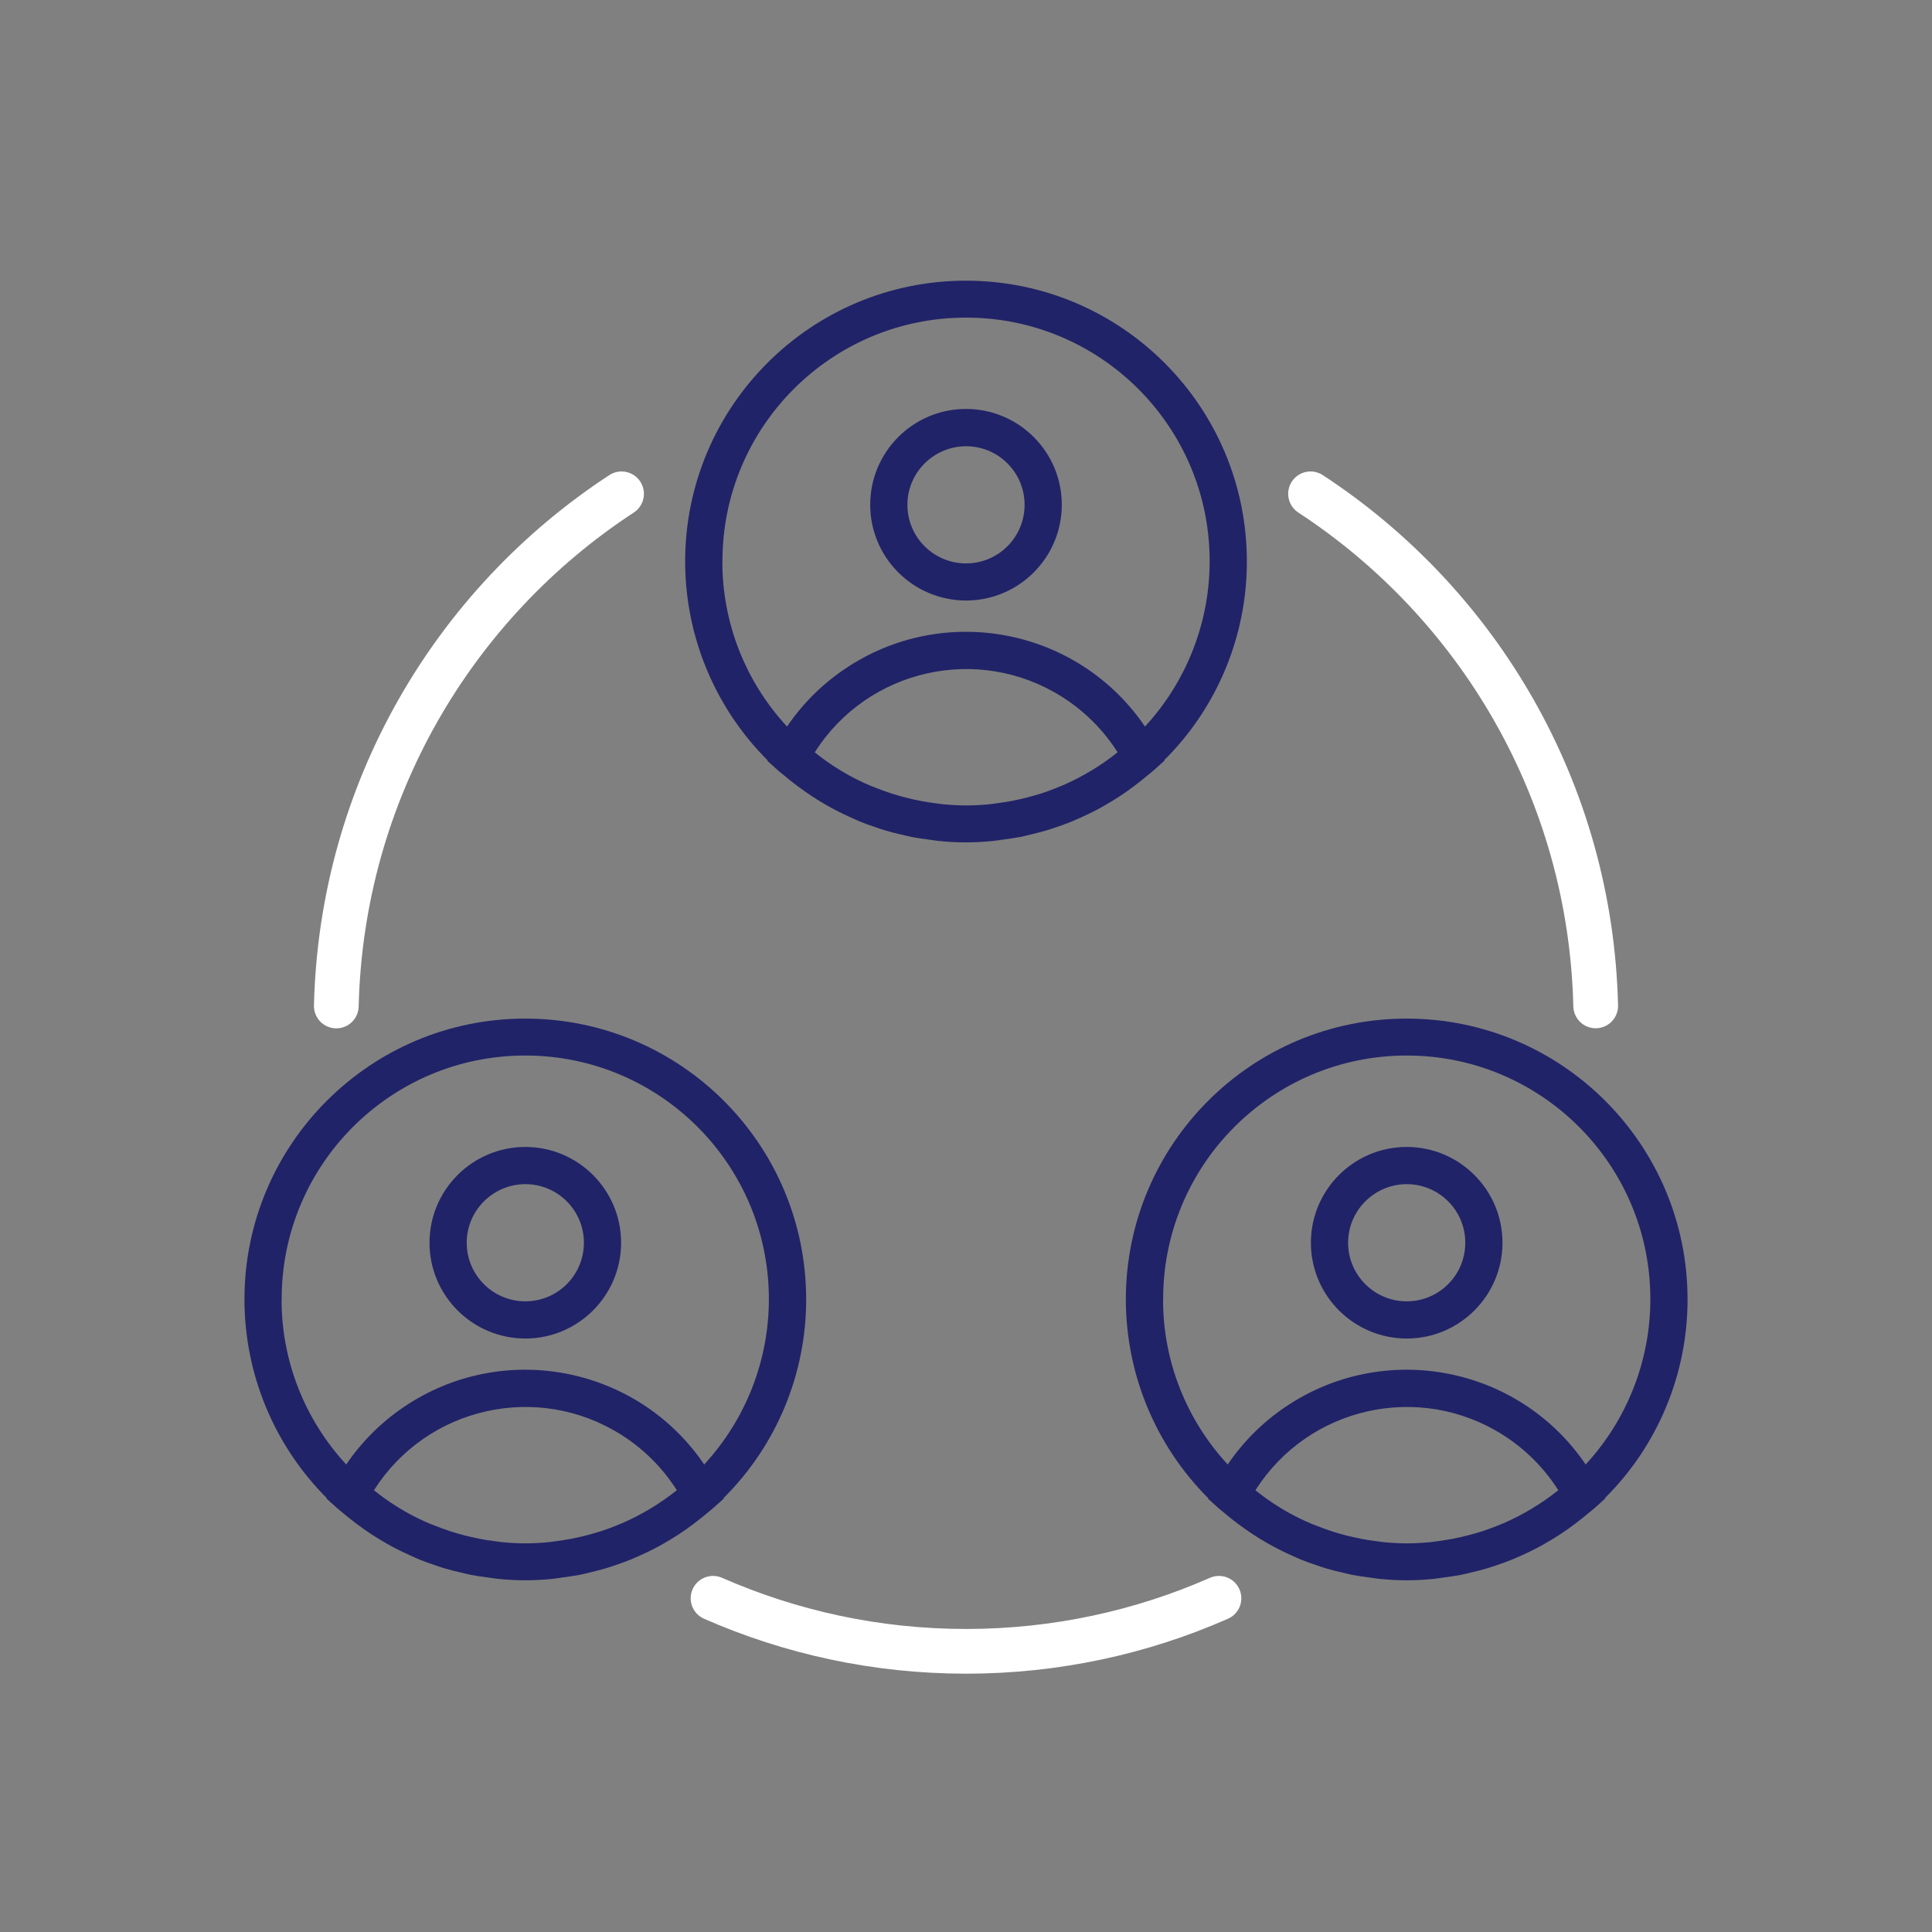 <?xml version="1.0" encoding="UTF-8"?>
<svg id="Layer_1" data-name="Layer 1" xmlns="http://www.w3.org/2000/svg" viewBox="0 0 216 216">
  <rect x="0" y="0" width="216" height="216" fill="#808080" stroke="none"/>
  <defs>
    <style>
      .cls-1 {
        fill: #212368;
      }

      .cls-2 {
        fill: none;
        stroke: #fff;
        stroke-linecap: round;
        stroke-miterlimit: 10;
        stroke-width: 5px;
      }
    </style>
  </defs>
  <path class="cls-2" d="M79.72,178.69c8.66,3.8,18.22,5.93,28.28,5.93s19.62-2.12,28.28-5.93"/>
  <path class="cls-2" d="M69.49,55.21c-18.77,12.28-31.31,33.28-31.89,57.26"/>
  <path class="cls-2" d="M178.4,112.46c-.57-23.97-13.11-44.97-31.88-57.25"/>
  <path class="cls-1" d="M188.67,145.31c.02-17.34-14.03-31.41-31.37-31.43-17.34-.02-31.41,14.03-31.43,31.37,0,8.35,3.31,16.35,9.21,22.25l-.03.05,1.2,1.08c.24.22.5.4.74.61s.45.37.67.55c.55.44,1.11.85,1.68,1.25.25.17.5.35.75.51.57.37,1.14.72,1.73,1.05.29.16.58.33.88.48.57.3,1.14.57,1.72.83.34.15.68.31,1.02.45.55.23,1.13.43,1.7.62.38.13.76.27,1.15.38.57.17,1.14.31,1.72.44.4.09.8.2,1.21.28.63.12,1.26.21,1.9.29.37.05.72.11,1.09.15,1.01.1,2.03.16,3.05.16s2.04-.06,3.05-.16c.37-.04.72-.1,1.08-.15.64-.09,1.28-.17,1.91-.29.4-.08.8-.18,1.2-.28.58-.14,1.16-.28,1.73-.45.38-.11.76-.25,1.14-.37.58-.2,1.15-.4,1.71-.63.34-.14.67-.29,1.01-.44.59-.26,1.16-.54,1.74-.84.29-.15.58-.31.87-.48.59-.33,1.17-.69,1.74-1.06.25-.16.49-.33.74-.5.57-.4,1.13-.82,1.68-1.26.23-.18.45-.37.67-.55s.5-.4.74-.61l1.2-1.08-.03-.05c5.91-5.87,9.23-13.86,9.23-22.19h0ZM130.04,145.31c-.04-15.04,12.13-27.27,27.17-27.3,15.04-.04,27.27,12.13,27.3,27.17.02,6.87-2.57,13.5-7.23,18.55-7.51-11.05-22.56-13.92-33.62-6.4-2.52,1.71-4.69,3.88-6.4,6.4-4.64-5.01-7.23-11.58-7.23-18.41h0ZM168.04,170.32c-.21.09-.43.17-.64.26-.55.22-1.11.43-1.66.61-.29.09-.58.18-.87.26-.51.15-1.03.28-1.56.4-.31.07-.62.14-.94.2-.55.1-1.11.18-1.66.26-.28.04-.57.08-.85.11-.85.08-1.7.13-2.56.13s-1.72-.05-2.56-.13c-.29-.03-.57-.07-.86-.11-.55-.07-1.11-.15-1.66-.26-.32-.06-.63-.13-.95-.2-.52-.12-1.04-.25-1.55-.4-.29-.09-.59-.17-.88-.27-.55-.18-1.11-.39-1.65-.6-.22-.09-.44-.17-.66-.26-.75-.32-1.48-.67-2.2-1.06h0c-1.4-.76-2.73-1.65-3.97-2.65,5.94-9.35,18.33-12.12,27.68-6.18,2.49,1.58,4.6,3.69,6.18,6.18-1.88,1.5-3.96,2.75-6.17,3.71h0ZM157.27,149.65c5.91,0,10.71-4.8,10.71-10.71,0-5.91-4.8-10.71-10.71-10.71-5.91,0-10.71,4.8-10.71,10.71,0,5.91,4.8,10.7,10.71,10.71h0ZM157.27,132.39c3.62,0,6.55,2.93,6.55,6.55,0,3.62-2.93,6.55-6.55,6.55-3.61,0-6.55-2.93-6.55-6.55,0-3.61,2.94-6.54,6.55-6.55h0Z"/>
  <path class="cls-1" d="M90.13,145.31c.02-17.34-14.03-31.41-31.37-31.43-17.34-.02-31.41,14.03-31.43,31.37,0,8.35,3.31,16.35,9.21,22.25l-.03.05,1.2,1.08c.24.22.5.4.74.61s.45.37.67.55c.55.44,1.11.85,1.68,1.25.25.17.5.35.75.51.57.37,1.14.72,1.73,1.05.29.16.58.33.88.48.57.3,1.14.57,1.72.83.34.15.68.31,1.02.45.55.23,1.13.43,1.7.62.38.13.76.27,1.15.38.57.17,1.14.31,1.72.44.4.09.8.2,1.21.28.63.12,1.26.21,1.9.29.37.05.72.11,1.09.15,1.01.1,2.03.16,3.05.16s2.04-.06,3.05-.16c.37-.04.72-.1,1.08-.15.64-.09,1.28-.17,1.91-.29.4-.08.8-.18,1.2-.28.58-.14,1.16-.28,1.73-.45.38-.11.76-.25,1.14-.37.58-.2,1.15-.4,1.71-.63.34-.14.67-.29,1.01-.44.59-.26,1.16-.54,1.74-.84.29-.15.58-.31.87-.48.59-.33,1.17-.69,1.74-1.06.25-.16.49-.33.74-.5.57-.4,1.13-.82,1.68-1.26.23-.18.45-.37.67-.55s.5-.4.74-.61l1.2-1.08-.03-.05c5.91-5.87,9.23-13.86,9.23-22.19h0ZM31.49,145.31c-.04-15.04,12.13-27.27,27.17-27.3,15.04-.04,27.27,12.13,27.3,27.17.02,6.87-2.57,13.5-7.23,18.55-7.51-11.05-22.56-13.92-33.62-6.4-2.52,1.71-4.69,3.88-6.4,6.4-4.64-5.01-7.23-11.58-7.23-18.41h0ZM69.49,170.32c-.21.09-.43.17-.64.26-.55.22-1.11.43-1.66.61-.29.09-.58.18-.87.26-.51.15-1.03.28-1.56.4-.31.07-.62.14-.94.2-.55.1-1.11.18-1.66.26-.28.04-.57.08-.85.11-.85.08-1.7.13-2.56.13s-1.72-.05-2.56-.13c-.29-.03-.57-.07-.86-.11-.55-.07-1.11-.15-1.66-.26-.32-.06-.63-.13-.95-.2-.52-.12-1.04-.25-1.55-.4-.29-.09-.59-.17-.88-.27-.55-.18-1.11-.39-1.65-.6-.22-.09-.44-.17-.66-.26-.75-.32-1.48-.67-2.2-1.06h0c-1.4-.76-2.73-1.65-3.97-2.65,5.94-9.35,18.33-12.12,27.68-6.18,2.49,1.58,4.6,3.69,6.18,6.18-1.88,1.5-3.96,2.75-6.17,3.71h0ZM58.73,149.65c5.91,0,10.71-4.8,10.71-10.71,0-5.91-4.8-10.71-10.71-10.71-5.91,0-10.71,4.8-10.71,10.71,0,5.91,4.8,10.7,10.71,10.71h0ZM58.73,132.39c3.62,0,6.55,2.93,6.55,6.55,0,3.62-2.93,6.55-6.55,6.55-3.61,0-6.55-2.93-6.55-6.55,0-3.61,2.94-6.54,6.55-6.55h0Z"/>
  <path class="cls-1" d="M139.4,62.81c.02-17.34-14.03-31.41-31.37-31.43-17.34-.02-31.41,14.03-31.43,31.37,0,8.35,3.31,16.35,9.21,22.25l-.03.05,1.2,1.08c.24.22.5.4.74.61s.45.37.67.55c.55.44,1.11.85,1.68,1.25.25.17.5.35.75.51.57.37,1.14.72,1.73,1.05.29.16.58.33.88.48.57.3,1.14.57,1.72.83.34.15.68.31,1.02.45.55.23,1.13.43,1.7.62.38.13.76.27,1.15.38.57.17,1.14.31,1.72.44.4.09.8.2,1.21.28.63.12,1.26.21,1.9.29.37.05.72.11,1.09.15,1.01.1,2.03.16,3.05.16s2.04-.06,3.05-.16c.37-.04.72-.1,1.08-.15.64-.09,1.28-.17,1.91-.29.4-.08.8-.18,1.2-.28.58-.14,1.16-.28,1.73-.45.38-.11.76-.25,1.14-.37.58-.2,1.15-.4,1.71-.63.34-.14.67-.29,1.01-.44.59-.26,1.16-.54,1.74-.84.29-.15.58-.31.87-.48.59-.33,1.17-.69,1.74-1.06.25-.16.49-.33.74-.5.57-.4,1.13-.82,1.68-1.26.23-.18.45-.37.67-.55s.5-.4.74-.61l1.2-1.08-.03-.05c5.91-5.87,9.23-13.86,9.23-22.19h0ZM80.77,62.81c-.04-15.04,12.13-27.27,27.17-27.3,15.04-.04,27.27,12.13,27.3,27.17.02,6.87-2.57,13.5-7.23,18.55-7.51-11.05-22.56-13.92-33.62-6.4-2.52,1.71-4.69,3.88-6.4,6.4-4.64-5.01-7.23-11.58-7.23-18.41h0ZM118.77,87.82c-.21.09-.43.17-.64.26-.55.22-1.11.43-1.66.61-.29.09-.58.18-.87.26-.51.15-1.03.28-1.56.4-.31.07-.62.14-.94.2-.55.1-1.11.18-1.66.26-.28.04-.57.08-.85.11-.85.08-1.7.13-2.56.13s-1.72-.05-2.56-.13c-.29-.03-.57-.07-.86-.11-.55-.07-1.11-.15-1.66-.26-.32-.06-.63-.13-.95-.2-.52-.12-1.04-.25-1.55-.4-.29-.09-.59-.17-.88-.27-.55-.18-1.11-.39-1.65-.6-.22-.09-.44-.17-.66-.26-.75-.32-1.48-.67-2.2-1.06h0c-1.4-.76-2.73-1.65-3.97-2.65,5.94-9.35,18.33-12.12,27.68-6.18,2.49,1.58,4.6,3.69,6.18,6.18-1.88,1.5-3.96,2.75-6.17,3.71h0ZM108,67.14c5.91,0,10.71-4.8,10.71-10.71,0-5.91-4.8-10.71-10.71-10.71-5.91,0-10.71,4.8-10.71,10.71,0,5.91,4.8,10.7,10.71,10.71h0ZM108,49.89c3.62,0,6.55,2.93,6.55,6.55,0,3.62-2.93,6.55-6.55,6.55-3.61,0-6.55-2.93-6.55-6.55,0-3.61,2.94-6.54,6.55-6.55h0Z"/>
</svg>